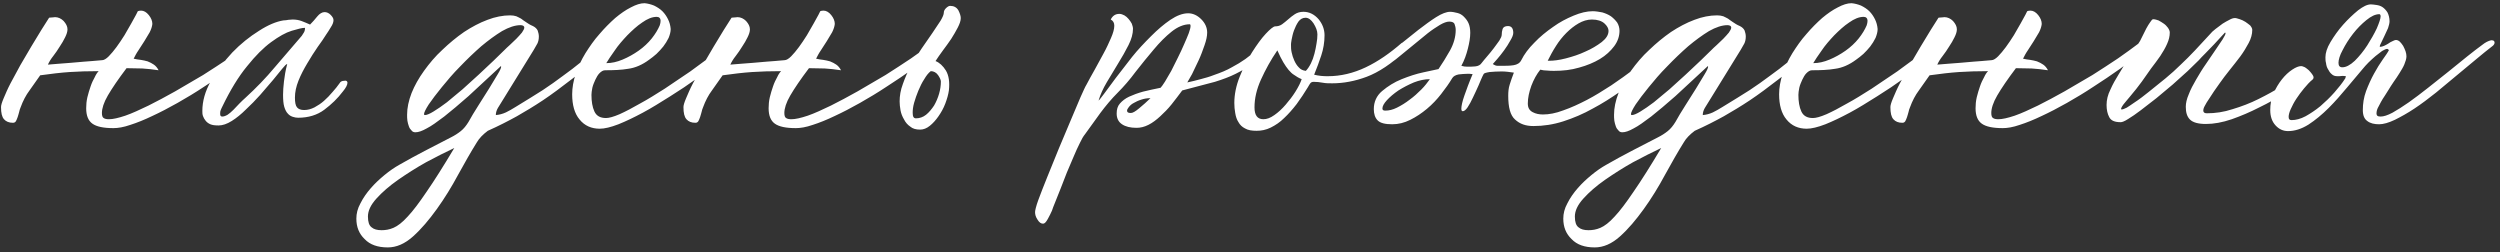 <?xml version="1.0" encoding="UTF-8"?> <svg xmlns="http://www.w3.org/2000/svg" width="337" height="34" viewBox="0 0 337 34" fill="none"><rect x="0" y="0" width="337" height="34" fill="#333333" stroke="none"/><path d="M11.618 14.591C11.618 14.111 11.658 13.631 11.778 13.111C11.898 12.591 12.058 12.111 12.218 11.631C12.378 11.151 12.578 10.751 12.778 10.391C12.938 10.031 13.138 9.751 13.298 9.591C11.858 9.591 10.578 9.631 9.378 9.711C8.178 9.791 6.858 9.951 5.418 10.151L3.978 12.191C3.498 12.831 3.098 13.591 2.778 14.471C2.698 14.671 2.618 14.871 2.578 15.111C2.498 15.351 2.458 15.591 2.378 15.791C2.298 16.031 2.218 16.191 2.138 16.351C2.018 16.511 1.898 16.551 1.738 16.551C1.218 16.551 0.818 16.391 0.538 16.071C0.258 15.751 0.138 15.231 0.138 14.431C0.138 14.191 0.258 13.791 0.498 13.231C0.738 12.671 1.018 11.991 1.418 11.231C1.818 10.471 2.258 9.671 2.738 8.791L4.218 6.271L5.578 4.031L6.618 2.391C6.658 2.391 6.778 2.351 7.018 2.351C7.218 2.351 7.338 2.311 7.418 2.311C7.858 2.311 8.258 2.511 8.578 2.831C8.898 3.191 9.098 3.551 9.098 3.951C9.098 4.271 8.978 4.631 8.778 5.031C8.578 5.431 8.338 5.871 8.058 6.271C7.778 6.711 7.498 7.151 7.178 7.551C6.858 7.951 6.618 8.351 6.458 8.711C6.938 8.671 7.458 8.631 7.938 8.591C8.418 8.551 8.938 8.511 9.498 8.471L11.338 8.311C12.018 8.271 12.818 8.191 13.778 8.111C14.018 8.111 14.338 7.911 14.658 7.591C14.978 7.271 15.338 6.831 15.698 6.351C16.058 5.871 16.418 5.311 16.778 4.751L17.698 3.151L18.338 1.991L18.578 1.511C18.658 1.471 18.818 1.431 19.018 1.431C19.378 1.431 19.738 1.631 20.058 2.031C20.378 2.431 20.538 2.831 20.538 3.231C20.498 3.591 20.378 3.951 20.178 4.351C19.938 4.751 19.698 5.151 19.458 5.551L18.658 6.791C18.378 7.191 18.178 7.591 18.018 7.911C18.338 7.991 18.658 8.031 18.978 8.071C19.298 8.111 19.578 8.191 19.898 8.271C20.218 8.391 20.498 8.551 20.738 8.711C20.978 8.871 21.218 9.151 21.378 9.471C20.578 9.351 19.858 9.271 19.178 9.231C18.498 9.231 17.778 9.191 17.058 9.191C15.938 10.671 15.098 11.911 14.538 12.871C13.978 13.831 13.738 14.631 13.738 15.231C13.738 15.591 13.818 15.831 13.978 15.911C14.138 16.031 14.378 16.071 14.698 16.071C15.218 16.071 15.938 15.911 16.898 15.591C17.818 15.271 18.858 14.791 20.018 14.231C21.138 13.671 22.338 13.031 23.618 12.311L27.378 10.111C28.578 9.351 29.738 8.591 30.818 7.871C31.858 7.151 32.778 6.471 33.578 5.871C33.698 5.711 33.858 5.591 34.058 5.511C34.218 5.431 34.418 5.391 34.578 5.391C34.898 5.391 35.058 5.511 35.058 5.751C35.058 5.911 34.978 6.071 34.818 6.271C34.658 6.471 34.538 6.631 34.378 6.751C33.338 7.591 32.258 8.431 31.098 9.271C29.898 10.111 28.738 10.911 27.538 11.671C26.338 12.471 25.138 13.191 23.938 13.871C22.738 14.551 21.578 15.151 20.538 15.631C19.458 16.151 18.458 16.551 17.578 16.831C16.658 17.151 15.898 17.271 15.298 17.271C13.938 17.271 13.018 17.071 12.458 16.671C11.898 16.271 11.618 15.591 11.618 14.591ZM46.237 12.311C45.517 13.271 44.677 14.071 43.717 14.791C42.757 15.511 41.557 15.871 40.197 15.871C39.957 15.871 39.717 15.831 39.477 15.751C39.237 15.671 38.997 15.551 38.797 15.311C38.597 15.111 38.437 14.791 38.317 14.391C38.197 13.991 38.157 13.431 38.157 12.751C38.157 12.271 38.197 11.671 38.277 10.991C38.357 10.311 38.477 9.511 38.717 8.631C38.597 8.631 38.357 8.871 38.037 9.271L36.797 10.791L35.077 12.791C34.437 13.511 33.797 14.151 33.157 14.751C32.517 15.391 31.877 15.911 31.237 16.311C30.597 16.711 29.997 16.911 29.477 16.911C28.997 16.911 28.637 16.871 28.357 16.751C28.077 16.631 27.877 16.471 27.717 16.271C27.557 16.071 27.437 15.871 27.357 15.631C27.277 15.391 27.277 15.191 27.277 14.951C27.277 13.671 27.637 12.311 28.437 10.911C29.237 9.551 30.197 8.271 31.317 7.071C32.437 5.911 33.637 4.951 34.917 4.151C36.157 3.351 37.237 2.911 38.197 2.751C38.437 2.751 38.677 2.711 38.877 2.671C39.077 2.671 39.277 2.631 39.437 2.631C39.917 2.631 40.317 2.711 40.637 2.831C40.957 2.951 41.357 3.111 41.797 3.311C42.117 2.991 42.437 2.631 42.757 2.231C43.077 1.831 43.437 1.631 43.757 1.631C44.037 1.631 44.317 1.751 44.557 1.991C44.797 2.231 44.957 2.471 44.957 2.711C44.957 2.991 44.837 3.311 44.597 3.671C44.357 4.071 44.157 4.391 43.957 4.671C43.677 5.111 43.317 5.671 42.837 6.311C42.357 6.991 41.917 7.711 41.437 8.511C40.957 9.311 40.557 10.071 40.237 10.871C39.917 11.671 39.757 12.431 39.757 13.151C39.757 13.791 39.837 14.231 40.037 14.471C40.237 14.711 40.557 14.831 40.997 14.831C41.477 14.831 41.917 14.711 42.397 14.471C42.837 14.231 43.277 13.951 43.677 13.591C44.077 13.231 44.477 12.831 44.837 12.391C45.197 11.991 45.517 11.591 45.797 11.191C45.877 11.031 46.037 10.951 46.197 10.911C46.357 10.911 46.477 10.871 46.557 10.871C46.717 10.871 46.837 10.991 46.837 11.151C46.837 11.431 46.637 11.831 46.237 12.311ZM33.117 13.151C34.517 11.871 35.837 10.511 37.037 9.071L40.677 4.831L40.957 4.391C41.037 4.271 41.117 4.071 41.117 3.751C40.717 3.751 40.117 3.911 39.317 4.151C38.517 4.391 37.597 4.911 36.557 5.671C35.517 6.431 34.437 7.511 33.317 8.911C32.157 10.311 31.037 12.151 29.957 14.391C29.877 14.511 29.837 14.671 29.757 14.831C29.677 15.031 29.677 15.191 29.677 15.351C29.677 15.591 29.757 15.711 29.957 15.711C30.157 15.711 30.397 15.631 30.677 15.471C30.917 15.311 31.197 15.071 31.477 14.791L32.277 13.951C32.557 13.671 32.837 13.391 33.117 13.151ZM82.517 6.151C82.517 6.351 82.357 6.551 82.117 6.791L77.077 10.671C75.677 11.751 74.397 12.711 73.197 13.511C71.997 14.311 70.797 15.031 69.677 15.671C68.517 16.311 67.197 16.991 65.757 17.631C65.117 18.111 64.597 18.631 64.277 19.191C63.477 20.471 62.637 21.951 61.757 23.551C60.877 25.191 59.917 26.751 58.877 28.191C57.837 29.631 56.797 30.871 55.677 31.871C54.557 32.871 53.437 33.351 52.277 33.351C50.917 33.351 49.877 32.991 49.157 32.231C48.397 31.511 48.037 30.591 48.037 29.471C48.037 28.791 48.197 28.111 48.597 27.391C48.957 26.671 49.437 25.991 49.997 25.351C50.557 24.711 51.157 24.151 51.837 23.591C52.517 23.031 53.157 22.591 53.797 22.231C54.917 21.591 56.077 20.951 57.237 20.351L60.797 18.511C61.277 18.271 61.717 17.991 62.117 17.671C62.517 17.351 62.837 16.951 63.157 16.431C63.517 15.791 63.957 15.031 64.477 14.231L65.917 11.951L67.077 10.031C67.397 9.511 67.557 9.151 67.557 8.991C67.557 8.951 67.517 8.911 67.517 8.911L63.157 12.951C61.877 14.071 60.797 14.991 59.877 15.711C58.917 16.431 58.157 16.991 57.517 17.311C56.877 17.671 56.397 17.831 55.997 17.831C55.757 17.831 55.597 17.751 55.477 17.591C55.317 17.431 55.197 17.271 55.117 17.031C55.037 16.791 54.957 16.551 54.917 16.271C54.877 15.991 54.877 15.711 54.877 15.471C54.877 14.551 55.077 13.591 55.477 12.551C55.877 11.551 56.437 10.551 57.157 9.551C57.877 8.551 58.677 7.591 59.637 6.711C60.557 5.831 61.517 5.031 62.557 4.311C63.597 3.631 64.637 3.071 65.717 2.671C66.757 2.271 67.797 2.071 68.757 2.071C69.077 2.071 69.357 2.111 69.597 2.191C69.797 2.271 69.997 2.391 70.237 2.511C70.437 2.671 70.677 2.831 70.917 2.991C71.157 3.151 71.437 3.351 71.837 3.511C72.157 3.671 72.357 3.871 72.477 4.111C72.557 4.351 72.637 4.631 72.637 4.911C72.637 5.311 72.557 5.631 72.437 5.871C72.277 6.151 72.117 6.431 71.957 6.711L67.637 13.711L67.117 14.551C66.957 14.831 66.837 15.151 66.837 15.511C67.317 15.471 67.757 15.351 68.197 15.151C68.597 14.951 69.037 14.711 69.477 14.431C70.917 13.551 72.157 12.791 73.157 12.151C74.117 11.511 75.037 10.871 75.877 10.231C76.717 9.631 77.557 8.991 78.437 8.271L81.637 5.671C81.717 5.591 81.797 5.551 81.957 5.551C82.037 5.551 82.157 5.631 82.317 5.751C82.437 5.871 82.517 5.991 82.517 6.151ZM68.037 6.711C68.197 6.551 68.397 6.351 68.717 6.071L69.597 5.231C69.877 4.951 70.117 4.671 70.357 4.391C70.557 4.111 70.677 3.871 70.677 3.711C70.677 3.511 70.477 3.391 70.157 3.391C69.437 3.391 68.597 3.671 67.677 4.191C66.757 4.751 65.837 5.431 64.877 6.231C63.917 7.071 62.957 7.991 62.037 8.951C61.077 9.911 60.277 10.871 59.557 11.751C58.837 12.631 58.237 13.431 57.797 14.071C57.357 14.751 57.157 15.191 57.157 15.391C57.157 15.471 57.197 15.511 57.277 15.511C57.517 15.511 57.917 15.351 58.437 15.031C58.957 14.711 59.557 14.311 60.237 13.791C60.877 13.271 61.597 12.671 62.357 12.031L64.517 10.071L66.517 8.191L68.037 6.711ZM61.237 19.951C60.037 20.511 58.797 21.151 57.437 21.871C56.077 22.631 54.837 23.431 53.677 24.231C52.477 25.071 51.517 25.911 50.757 26.751C49.957 27.631 49.597 28.431 49.597 29.191C49.597 29.911 49.757 30.391 50.077 30.631C50.397 30.911 50.837 31.031 51.437 31.031C51.957 31.031 52.477 30.951 53.037 30.711C53.597 30.471 54.237 29.991 54.957 29.191C55.677 28.431 56.517 27.311 57.517 25.831C58.517 24.391 59.757 22.431 61.237 19.951ZM77.129 12.711C77.129 11.831 77.289 10.911 77.609 9.951C77.929 8.991 78.369 8.071 78.929 7.151C79.489 6.271 80.089 5.391 80.809 4.591C81.489 3.791 82.209 3.071 82.929 2.431C83.649 1.831 84.329 1.351 85.049 0.991C85.729 0.631 86.329 0.431 86.889 0.431C87.329 0.471 87.769 0.591 88.169 0.751C88.569 0.951 88.969 1.191 89.289 1.511C89.609 1.831 89.849 2.191 90.049 2.591C90.249 2.991 90.369 3.431 90.409 3.911C90.409 4.311 90.289 4.711 90.129 5.111C89.929 5.511 89.689 5.911 89.409 6.271C89.129 6.631 88.809 6.951 88.489 7.271C88.129 7.591 87.809 7.831 87.529 8.031C86.569 8.751 85.609 9.151 84.689 9.271C83.769 9.431 82.729 9.471 81.569 9.471C81.289 9.471 81.049 9.631 80.809 9.871C80.569 10.111 80.409 10.431 80.249 10.751C80.089 11.111 79.929 11.471 79.849 11.831C79.769 12.231 79.729 12.551 79.729 12.791C79.729 13.671 79.849 14.431 80.129 15.031C80.409 15.631 80.929 15.911 81.689 15.911C82.089 15.911 82.689 15.751 83.529 15.391C84.329 15.031 85.249 14.551 86.289 13.951C87.329 13.391 88.409 12.711 89.609 11.951L93.049 9.631L96.209 7.311C97.169 6.551 98.009 5.871 98.729 5.271C98.809 5.191 98.969 5.111 99.169 5.111C99.409 5.111 99.529 5.231 99.529 5.471C99.529 5.631 99.489 5.751 99.449 5.911C99.409 6.071 99.369 6.191 99.329 6.231C98.769 6.791 98.049 7.431 97.089 8.191C96.129 8.951 95.089 9.751 93.969 10.551C92.809 11.391 91.609 12.191 90.329 12.991C89.049 13.791 87.849 14.551 86.649 15.191C85.449 15.831 84.369 16.351 83.369 16.751C82.329 17.151 81.489 17.351 80.849 17.351C79.729 17.351 78.809 16.951 78.129 16.111C77.449 15.311 77.129 14.151 77.129 12.711ZM88.929 3.431C89.009 3.191 89.049 2.991 89.049 2.791C89.049 2.471 88.849 2.271 88.529 2.271C87.889 2.271 87.249 2.551 86.569 3.031C85.849 3.511 85.209 4.111 84.569 4.751C83.929 5.431 83.329 6.111 82.849 6.831C82.329 7.551 81.969 8.111 81.729 8.511C82.449 8.511 83.169 8.351 83.929 8.031C84.689 7.711 85.409 7.311 86.089 6.831C86.769 6.351 87.369 5.791 87.849 5.191C88.329 4.591 88.689 3.991 88.929 3.431ZM103.61 14.591C103.61 14.111 103.65 13.631 103.77 13.111C103.89 12.591 104.05 12.111 104.21 11.631C104.37 11.151 104.57 10.751 104.77 10.391C104.93 10.031 105.13 9.751 105.29 9.591C103.85 9.591 102.57 9.631 101.37 9.711C100.17 9.791 98.85 9.951 97.41 10.151L95.971 12.191C95.49 12.831 95.091 13.591 94.77 14.471C94.691 14.671 94.611 14.871 94.57 15.111C94.49 15.351 94.451 15.591 94.371 15.791C94.29 16.031 94.21 16.191 94.13 16.351C94.01 16.511 93.891 16.551 93.731 16.551C93.21 16.551 92.811 16.391 92.531 16.071C92.251 15.751 92.13 15.231 92.13 14.431C92.13 14.191 92.251 13.791 92.49 13.231C92.731 12.671 93.01 11.991 93.41 11.231C93.811 10.471 94.251 9.671 94.731 8.791L96.21 6.271L97.57 4.031L98.611 2.391C98.65 2.391 98.77 2.351 99.01 2.351C99.21 2.351 99.331 2.311 99.41 2.311C99.85 2.311 100.25 2.511 100.57 2.831C100.89 3.191 101.09 3.551 101.09 3.951C101.09 4.271 100.97 4.631 100.77 5.031C100.57 5.431 100.33 5.871 100.05 6.271C99.77 6.711 99.49 7.151 99.171 7.551C98.85 7.951 98.611 8.351 98.451 8.711C98.93 8.671 99.451 8.631 99.93 8.591C100.41 8.551 100.93 8.511 101.49 8.471L103.33 8.311C104.01 8.271 104.81 8.191 105.77 8.111C106.01 8.111 106.33 7.911 106.65 7.591C106.97 7.271 107.33 6.831 107.69 6.351C108.05 5.871 108.41 5.311 108.77 4.751L109.69 3.151L110.33 1.991L110.57 1.511C110.65 1.471 110.81 1.431 111.01 1.431C111.37 1.431 111.73 1.631 112.05 2.031C112.37 2.431 112.53 2.831 112.53 3.231C112.49 3.591 112.37 3.951 112.17 4.351C111.93 4.751 111.69 5.151 111.45 5.551L110.65 6.791C110.37 7.191 110.17 7.591 110.01 7.911C110.33 7.991 110.65 8.031 110.97 8.071C111.29 8.111 111.57 8.191 111.89 8.271C112.21 8.391 112.49 8.551 112.73 8.711C112.97 8.871 113.21 9.151 113.37 9.471C112.57 9.351 111.85 9.271 111.17 9.231C110.49 9.231 109.77 9.191 109.05 9.191C107.93 10.671 107.09 11.911 106.53 12.871C105.97 13.831 105.73 14.631 105.73 15.231C105.73 15.591 105.81 15.831 105.97 15.911C106.13 16.031 106.37 16.071 106.69 16.071C107.21 16.071 107.93 15.911 108.89 15.591C109.81 15.271 110.85 14.791 112.01 14.231C113.13 13.671 114.33 13.031 115.61 12.311L119.37 10.111C120.57 9.351 121.73 8.591 122.81 7.871C123.85 7.151 124.77 6.471 125.57 5.871C125.69 5.711 125.85 5.591 126.05 5.511C126.21 5.431 126.41 5.391 126.57 5.391C126.89 5.391 127.05 5.511 127.05 5.751C127.05 5.911 126.97 6.071 126.81 6.271C126.65 6.471 126.53 6.631 126.37 6.751C125.33 7.591 124.25 8.431 123.09 9.271C121.89 10.111 120.73 10.911 119.53 11.671C118.33 12.471 117.13 13.191 115.93 13.871C114.73 14.551 113.57 15.151 112.53 15.631C111.45 16.151 110.45 16.551 109.57 16.831C108.65 17.151 107.89 17.271 107.29 17.271C105.93 17.271 105.01 17.071 104.45 16.671C103.89 16.271 103.61 15.591 103.61 14.591ZM126.11 8.231C126.63 8.431 127.11 8.871 127.51 9.511C127.91 10.191 128.03 11.071 127.91 12.191C127.83 12.751 127.67 13.311 127.43 13.951C127.19 14.591 126.87 15.151 126.51 15.671C126.15 16.191 125.75 16.631 125.35 16.951C124.91 17.311 124.47 17.471 124.03 17.471C123.47 17.471 123.03 17.351 122.71 17.071C122.35 16.831 122.07 16.511 121.87 16.111C121.63 15.711 121.47 15.311 121.39 14.871C121.31 14.431 121.27 14.031 121.27 13.671C121.27 12.951 121.39 12.151 121.71 11.311C121.99 10.511 122.35 9.671 122.79 8.871C123.23 8.071 123.71 7.311 124.23 6.551L125.67 4.471C126.11 3.831 126.47 3.271 126.79 2.791C127.07 2.311 127.23 1.951 127.23 1.671C127.23 1.511 127.31 1.311 127.51 1.111C127.71 0.911 127.91 0.791 128.07 0.791C128.59 0.791 128.95 0.991 129.19 1.391C129.39 1.791 129.51 2.151 129.51 2.431C129.51 2.831 129.35 3.231 129.11 3.711C128.87 4.191 128.55 4.711 128.23 5.231C127.87 5.751 127.51 6.271 127.11 6.791C126.71 7.351 126.35 7.831 126.11 8.231ZM125.47 9.591C125.15 9.831 124.87 10.191 124.59 10.671C124.27 11.151 124.03 11.671 123.79 12.231C123.55 12.791 123.39 13.311 123.23 13.831C123.07 14.391 123.03 14.831 123.03 15.191C123.03 15.711 123.15 15.951 123.47 15.951C123.95 15.951 124.43 15.791 124.83 15.471C125.23 15.151 125.59 14.711 125.91 14.231C126.19 13.751 126.43 13.191 126.59 12.631C126.75 12.071 126.83 11.511 126.83 10.991C126.83 10.791 126.71 10.511 126.47 10.151C126.23 9.791 125.87 9.591 125.47 9.591ZM170.447 5.911C170.687 5.751 170.927 5.631 171.207 5.551C171.447 5.471 171.687 5.431 171.927 5.431C172.207 5.431 172.367 5.511 172.367 5.631C172.367 5.791 172.247 5.911 172.047 6.071L170.487 7.351C169.967 7.791 169.407 8.231 168.767 8.671C168.127 9.111 167.367 9.551 166.567 9.951C165.767 10.351 164.807 10.711 163.767 11.031L161.487 11.631L159.367 12.191C158.887 12.831 158.407 13.471 157.927 14.071C157.447 14.671 156.927 15.191 156.407 15.671C155.887 16.151 155.367 16.551 154.807 16.831C154.247 17.111 153.727 17.231 153.207 17.231C152.367 17.231 151.727 17.071 151.247 16.751C150.767 16.431 150.527 15.951 150.527 15.311C150.527 14.751 150.647 14.311 150.967 13.951C151.287 13.591 151.687 13.271 152.207 13.031C152.727 12.791 153.367 12.551 154.087 12.351C154.807 12.191 155.567 11.991 156.447 11.831C156.567 11.711 156.767 11.431 157.047 10.991C157.287 10.591 157.567 10.111 157.887 9.551L158.767 7.791C159.087 7.151 159.367 6.551 159.607 5.991C159.847 5.431 160.087 4.911 160.247 4.471C160.407 4.031 160.487 3.711 160.487 3.471C160.487 3.351 160.447 3.271 160.367 3.271C159.567 3.271 158.727 3.631 157.927 4.271C157.127 4.911 156.327 5.711 155.527 6.671C154.727 7.631 153.887 8.631 153.087 9.671C152.287 10.751 151.487 11.671 150.687 12.471C149.807 13.351 149.047 14.271 148.327 15.231L146.247 18.111C146.047 18.351 145.807 18.751 145.567 19.271C145.287 19.831 145.007 20.431 144.727 21.111L143.807 23.271L142.967 25.431L142.247 27.231C142.007 27.791 141.887 28.151 141.807 28.391C141.647 28.711 141.487 29.111 141.247 29.511C141.007 29.951 140.807 30.151 140.607 30.151C140.327 30.151 140.087 29.991 139.847 29.591C139.607 29.231 139.527 28.911 139.527 28.591C139.527 28.391 139.647 27.831 139.967 26.951C140.287 26.071 140.687 25.071 141.167 23.871L142.727 20.031L144.327 16.231L145.647 13.111C146.047 12.231 146.287 11.671 146.447 11.431C146.767 10.831 147.127 10.151 147.567 9.391L148.767 7.191C149.167 6.471 149.487 5.751 149.767 5.111C150.047 4.471 150.207 3.911 150.207 3.471C150.207 3.071 150.047 2.791 149.727 2.631C149.967 2.151 150.327 1.871 150.887 1.871C151.127 1.871 151.327 1.951 151.567 2.071C151.767 2.191 151.967 2.351 152.127 2.551C152.287 2.751 152.447 2.951 152.567 3.191C152.647 3.431 152.727 3.671 152.727 3.871C152.727 4.551 152.527 5.271 152.127 6.071C151.727 6.871 151.247 7.711 150.727 8.551L149.207 11.071C148.687 11.951 148.327 12.751 148.087 13.551C148.127 13.551 148.367 13.271 148.807 12.671L150.407 10.511L152.607 7.671C153.407 6.671 154.287 5.751 155.167 4.871C156.047 3.991 156.887 3.271 157.767 2.671C158.607 2.111 159.407 1.791 160.167 1.791C160.807 1.791 161.407 2.071 161.927 2.591C162.447 3.111 162.727 3.711 162.727 4.391C162.727 4.871 162.607 5.431 162.367 6.111C162.127 6.791 161.887 7.471 161.567 8.151C161.247 8.831 160.967 9.431 160.687 9.991C160.367 10.551 160.167 10.911 160.047 11.111C160.647 10.991 161.247 10.831 161.847 10.671C162.447 10.511 163.047 10.351 163.647 10.111C164.567 9.791 165.367 9.471 166.047 9.071C166.727 8.711 167.327 8.351 167.887 7.951C168.407 7.551 168.887 7.191 169.287 6.831C169.687 6.471 170.047 6.151 170.447 5.911ZM152.447 15.231C152.687 15.231 153.047 15.031 153.567 14.591C154.087 14.151 154.607 13.711 155.087 13.231C154.607 13.231 154.207 13.311 153.847 13.431C153.447 13.551 153.127 13.711 152.847 13.871C152.527 14.031 152.327 14.231 152.167 14.431C152.007 14.631 151.927 14.791 151.927 14.911C151.927 15.151 152.087 15.231 152.447 15.231ZM178.547 4.751C178.547 5.711 178.387 6.631 178.107 7.471C177.827 8.311 177.507 9.191 177.147 10.071C177.467 10.151 177.747 10.191 178.067 10.231C178.387 10.271 178.707 10.271 179.027 10.271C180.707 10.271 182.427 9.871 184.107 9.071C185.787 8.271 187.387 7.151 188.947 5.791C189.027 5.751 189.147 5.711 189.227 5.711C189.387 5.711 189.547 5.791 189.707 5.871C189.867 5.951 189.987 6.031 189.987 6.111C189.987 6.271 189.907 6.391 189.827 6.511C189.707 6.631 189.587 6.751 189.427 6.871C187.587 8.591 185.827 9.751 184.227 10.351C182.627 10.951 181.067 11.231 179.587 11.231C179.147 11.231 178.707 11.231 178.307 11.151C177.907 11.071 177.467 11.031 177.067 11.031C176.867 11.031 176.707 11.111 176.627 11.231C176.547 11.351 176.427 11.511 176.307 11.751C175.827 12.551 175.307 13.311 174.787 14.031C174.227 14.751 173.667 15.391 173.107 15.911C172.547 16.471 171.947 16.871 171.307 17.191C170.667 17.511 170.027 17.631 169.387 17.631C168.747 17.631 168.227 17.551 167.827 17.311C167.427 17.111 167.147 16.831 166.947 16.471C166.707 16.111 166.587 15.711 166.507 15.231C166.427 14.791 166.387 14.351 166.387 13.871C166.387 12.751 166.627 11.551 167.107 10.351C167.587 9.151 168.147 8.031 168.787 7.031C169.427 6.031 170.027 5.191 170.627 4.551C171.227 3.911 171.667 3.551 171.907 3.551C172.227 3.551 172.547 3.471 172.827 3.271C173.107 3.071 173.387 2.831 173.667 2.591C173.947 2.351 174.227 2.111 174.547 1.911C174.867 1.711 175.227 1.591 175.707 1.591C176.507 1.591 177.187 1.951 177.747 2.591C178.267 3.231 178.547 3.951 178.547 4.751ZM174.027 6.031C174.027 6.351 174.027 6.671 174.107 7.031C174.187 7.431 174.307 7.791 174.467 8.151C174.627 8.511 174.827 8.831 175.067 9.071C175.307 9.351 175.627 9.511 176.027 9.551C176.267 9.311 176.507 8.951 176.707 8.551C176.907 8.151 177.067 7.711 177.187 7.231C177.307 6.791 177.387 6.351 177.467 5.871C177.547 5.431 177.587 5.031 177.587 4.631C177.587 4.151 177.387 3.671 177.067 3.151C176.747 2.671 176.387 2.391 175.987 2.391C175.587 2.391 175.267 2.591 175.027 2.911C174.787 3.271 174.587 3.671 174.427 4.111C174.267 4.551 174.187 4.951 174.107 5.351C174.027 5.751 174.027 5.951 174.027 6.031ZM175.467 10.671C175.067 10.511 174.747 10.311 174.467 10.111C174.187 9.951 173.947 9.711 173.707 9.431C173.467 9.151 173.227 8.791 172.987 8.391C172.747 7.991 172.467 7.431 172.187 6.791C171.307 8.071 170.587 9.391 169.987 10.711C169.387 12.031 169.107 13.271 169.107 14.471C169.107 15.551 169.507 16.071 170.307 16.071C170.747 16.071 171.227 15.911 171.787 15.511C172.307 15.151 172.827 14.671 173.307 14.111C173.787 13.551 174.227 12.991 174.627 12.351C175.027 11.711 175.307 11.151 175.467 10.671ZM203.99 4.431C203.99 4.711 203.83 5.071 203.59 5.471C203.35 5.911 203.07 6.351 202.75 6.791C202.43 7.231 202.11 7.631 201.83 7.951C201.51 8.311 201.31 8.551 201.23 8.631C201.47 8.791 201.67 8.871 201.87 8.871C202.03 8.871 202.27 8.871 202.55 8.871C203.03 8.871 203.51 8.871 204.03 8.791C204.51 8.711 204.87 8.511 205.07 8.111C205.47 7.311 206.03 6.551 206.83 5.751C207.59 4.951 208.43 4.271 209.35 3.631C210.23 2.991 211.15 2.511 212.11 2.111C213.07 1.711 213.91 1.511 214.71 1.511C215.11 1.511 215.55 1.591 215.99 1.671C216.39 1.791 216.79 1.951 217.15 2.191C217.47 2.431 217.75 2.711 217.99 3.031C218.19 3.351 218.31 3.751 218.31 4.151C218.31 4.871 218.07 5.591 217.59 6.231C217.11 6.871 216.47 7.471 215.67 7.951C214.87 8.431 213.91 8.831 212.87 9.111C211.79 9.431 210.67 9.551 209.51 9.551C209.19 9.551 208.87 9.551 208.55 9.511C208.23 9.511 207.95 9.471 207.63 9.391C207.15 9.991 206.75 10.711 206.43 11.551C206.11 12.431 205.95 13.231 205.95 13.951C205.95 14.511 206.15 14.871 206.59 15.111C207.03 15.351 207.51 15.431 207.99 15.431C208.79 15.431 209.71 15.271 210.75 14.871C211.79 14.511 212.83 14.031 213.91 13.471C214.99 12.911 216.07 12.231 217.19 11.511C218.27 10.791 219.31 10.031 220.27 9.311L222.95 7.231L224.99 5.631C225.35 5.351 225.71 5.191 226.11 5.191C226.39 5.191 226.55 5.311 226.55 5.471C226.55 5.591 226.51 5.711 226.47 5.791C226.39 5.911 226.27 6.031 226.07 6.191C225.59 6.511 224.99 7.031 224.23 7.671L221.63 9.871C220.63 10.671 219.55 11.511 218.39 12.351C217.19 13.191 215.99 13.951 214.71 14.631C213.43 15.351 212.11 15.911 210.75 16.351C209.39 16.791 208.03 16.991 206.71 16.991C205.67 16.991 204.87 16.711 204.23 16.111C203.59 15.551 203.31 14.471 203.31 12.911C203.31 12.391 203.35 11.871 203.51 11.391C203.67 10.911 203.83 10.391 204.07 9.791C203.51 9.711 202.99 9.631 202.43 9.631C201.79 9.631 201.27 9.671 200.79 9.711C200.31 9.791 200.03 9.871 199.99 9.991C199.75 10.431 199.55 10.951 199.31 11.511C199.07 12.071 198.79 12.631 198.55 13.151C198.31 13.671 198.07 14.111 197.83 14.471C197.59 14.831 197.35 14.991 197.19 14.991C197.03 14.991 196.99 14.871 196.99 14.631C196.99 14.311 197.11 13.711 197.39 12.911C197.67 12.111 198.03 11.111 198.51 9.991C198.35 9.991 198.23 9.951 198.11 9.951H197.75C197.43 9.951 197.03 9.991 196.63 10.031C196.23 10.111 195.91 10.271 195.75 10.551C195.35 11.231 194.83 11.951 194.27 12.671C193.71 13.391 193.07 14.071 192.35 14.671C191.63 15.271 190.91 15.751 190.11 16.151C189.31 16.551 188.51 16.751 187.67 16.751C186.71 16.751 186.07 16.591 185.71 16.231C185.35 15.871 185.19 15.351 185.19 14.711C185.19 13.751 185.55 12.911 186.31 12.271C187.07 11.631 187.95 11.071 188.95 10.671C189.95 10.271 190.91 9.951 191.87 9.751L193.91 9.311C194.43 8.551 194.95 7.711 195.47 6.791C195.95 5.911 196.23 4.991 196.23 4.031C196.23 3.711 196.15 3.471 196.07 3.231C195.99 3.031 195.75 2.911 195.35 2.911C195.03 2.911 194.59 3.071 194.11 3.351C193.59 3.671 193.03 4.031 192.47 4.471L190.71 5.911L188.95 7.351C188.39 7.831 187.91 8.191 187.51 8.471C187.07 8.791 186.75 8.911 186.55 8.911C186.19 8.911 186.03 8.751 186.03 8.351C186.03 8.191 186.11 8.071 186.27 7.911C186.95 7.431 187.71 6.831 188.59 6.111L191.19 4.031C192.03 3.391 192.83 2.791 193.59 2.311C194.35 1.831 194.99 1.591 195.47 1.591C195.79 1.591 196.15 1.671 196.47 1.751C196.79 1.831 197.07 1.991 197.31 2.231C197.55 2.471 197.79 2.751 197.95 3.111C198.11 3.471 198.19 3.911 198.19 4.431C198.19 5.071 198.07 5.751 197.87 6.551C197.67 7.351 197.39 8.151 196.99 8.871C197.23 8.951 197.51 8.991 197.79 8.991C198.11 8.991 198.47 8.991 198.87 8.951C199.27 8.911 199.55 8.751 199.71 8.511C199.87 8.271 200.15 7.991 200.47 7.591C200.79 7.231 201.07 6.871 201.35 6.511C201.63 6.151 201.87 5.791 202.11 5.471C202.31 5.151 202.43 4.871 202.43 4.711C202.43 4.431 202.47 4.151 202.55 3.911C202.63 3.671 202.87 3.511 203.27 3.511C203.75 3.511 203.99 3.831 203.99 4.431ZM214.59 2.631C213.95 2.631 213.35 2.831 212.79 3.151C212.23 3.471 211.67 3.911 211.15 4.431C210.63 4.951 210.15 5.551 209.75 6.191C209.31 6.871 208.95 7.551 208.63 8.191H208.83C209.39 8.191 210.15 8.111 211.07 7.871C211.99 7.631 212.87 7.351 213.71 6.951C214.55 6.591 215.27 6.151 215.91 5.671C216.51 5.191 216.83 4.711 216.83 4.151C216.83 3.831 216.63 3.471 216.27 3.151C215.91 2.831 215.35 2.631 214.59 2.631ZM192.75 10.671C192.03 10.671 191.31 10.831 190.59 11.111C189.83 11.431 189.15 11.791 188.51 12.191C187.87 12.631 187.35 13.071 186.95 13.511C186.55 13.951 186.35 14.311 186.35 14.631C186.35 14.831 186.47 14.911 186.75 14.911C187.23 14.911 187.75 14.791 188.31 14.511C188.87 14.231 189.47 13.871 190.03 13.431C190.59 13.031 191.11 12.551 191.59 12.071C192.07 11.591 192.43 11.111 192.75 10.671ZM245.212 6.151C245.212 6.351 245.052 6.551 244.812 6.791L239.772 10.671C238.372 11.751 237.092 12.711 235.892 13.511C234.692 14.311 233.492 15.031 232.372 15.671C231.212 16.311 229.892 16.991 228.452 17.631C227.812 18.111 227.292 18.631 226.972 19.191C226.172 20.471 225.332 21.951 224.452 23.551C223.572 25.191 222.612 26.751 221.572 28.191C220.532 29.631 219.492 30.871 218.372 31.871C217.252 32.871 216.132 33.351 214.972 33.351C213.612 33.351 212.572 32.991 211.852 32.231C211.092 31.511 210.732 30.591 210.732 29.471C210.732 28.791 210.892 28.111 211.292 27.391C211.652 26.671 212.132 25.991 212.692 25.351C213.252 24.711 213.852 24.151 214.532 23.591C215.212 23.031 215.852 22.591 216.492 22.231C217.612 21.591 218.772 20.951 219.932 20.351L223.492 18.511C223.972 18.271 224.412 17.991 224.812 17.671C225.212 17.351 225.532 16.951 225.852 16.431C226.212 15.791 226.652 15.031 227.172 14.231L228.612 11.951L229.772 10.031C230.092 9.511 230.252 9.151 230.252 8.991C230.252 8.951 230.212 8.911 230.212 8.911L225.852 12.951C224.572 14.071 223.492 14.991 222.572 15.711C221.612 16.431 220.852 16.991 220.212 17.311C219.572 17.671 219.092 17.831 218.692 17.831C218.452 17.831 218.292 17.751 218.172 17.591C218.012 17.431 217.892 17.271 217.812 17.031C217.732 16.791 217.652 16.551 217.612 16.271C217.572 15.991 217.572 15.711 217.572 15.471C217.572 14.551 217.772 13.591 218.172 12.551C218.572 11.551 219.132 10.551 219.852 9.551C220.572 8.551 221.372 7.591 222.332 6.711C223.252 5.831 224.212 5.031 225.252 4.311C226.292 3.631 227.332 3.071 228.412 2.671C229.452 2.271 230.492 2.071 231.452 2.071C231.772 2.071 232.052 2.111 232.292 2.191C232.492 2.271 232.692 2.391 232.932 2.511C233.132 2.671 233.372 2.831 233.612 2.991C233.852 3.151 234.132 3.351 234.532 3.511C234.852 3.671 235.052 3.871 235.172 4.111C235.252 4.351 235.332 4.631 235.332 4.911C235.332 5.311 235.252 5.631 235.132 5.871C234.972 6.151 234.812 6.431 234.652 6.711L230.332 13.711L229.812 14.551C229.652 14.831 229.532 15.151 229.532 15.511C230.012 15.471 230.452 15.351 230.892 15.151C231.292 14.951 231.732 14.711 232.172 14.431C233.612 13.551 234.852 12.791 235.852 12.151C236.812 11.511 237.732 10.871 238.572 10.231C239.412 9.631 240.252 8.991 241.132 8.271L244.332 5.671C244.412 5.591 244.492 5.551 244.652 5.551C244.732 5.551 244.852 5.631 245.012 5.751C245.132 5.871 245.212 5.991 245.212 6.151ZM230.732 6.711C230.892 6.551 231.092 6.351 231.412 6.071L232.292 5.231C232.572 4.951 232.812 4.671 233.052 4.391C233.252 4.111 233.372 3.871 233.372 3.711C233.372 3.511 233.172 3.391 232.852 3.391C232.132 3.391 231.292 3.671 230.372 4.191C229.452 4.751 228.532 5.431 227.572 6.231C226.612 7.071 225.652 7.991 224.732 8.951C223.772 9.911 222.972 10.871 222.252 11.751C221.532 12.631 220.932 13.431 220.492 14.071C220.052 14.751 219.852 15.191 219.852 15.391C219.852 15.471 219.892 15.511 219.972 15.511C220.212 15.511 220.612 15.351 221.132 15.031C221.652 14.711 222.252 14.311 222.932 13.791C223.572 13.271 224.292 12.671 225.052 12.031L227.212 10.071L229.212 8.191L230.732 6.711ZM223.932 19.951C222.732 20.511 221.492 21.151 220.132 21.871C218.772 22.631 217.532 23.431 216.372 24.231C215.172 25.071 214.212 25.911 213.452 26.751C212.652 27.631 212.292 28.431 212.292 29.191C212.292 29.911 212.452 30.391 212.772 30.631C213.092 30.911 213.532 31.031 214.132 31.031C214.652 31.031 215.172 30.951 215.732 30.711C216.292 30.471 216.932 29.991 217.652 29.191C218.372 28.431 219.212 27.311 220.212 25.831C221.212 24.391 222.452 22.431 223.932 19.951ZM239.824 12.711C239.824 11.831 239.984 10.911 240.304 9.951C240.624 8.991 241.064 8.071 241.624 7.151C242.184 6.271 242.784 5.391 243.504 4.591C244.184 3.791 244.904 3.071 245.624 2.431C246.344 1.831 247.024 1.351 247.744 0.991C248.424 0.631 249.024 0.431 249.584 0.431C250.024 0.471 250.464 0.591 250.864 0.751C251.264 0.951 251.664 1.191 251.984 1.511C252.304 1.831 252.544 2.191 252.744 2.591C252.944 2.991 253.064 3.431 253.104 3.911C253.104 4.311 252.984 4.711 252.824 5.111C252.624 5.511 252.384 5.911 252.104 6.271C251.824 6.631 251.504 6.951 251.184 7.271C250.824 7.591 250.504 7.831 250.224 8.031C249.264 8.751 248.304 9.151 247.384 9.271C246.464 9.431 245.424 9.471 244.264 9.471C243.984 9.471 243.744 9.631 243.504 9.871C243.264 10.111 243.104 10.431 242.944 10.751C242.784 11.111 242.624 11.471 242.544 11.831C242.464 12.231 242.424 12.551 242.424 12.791C242.424 13.671 242.544 14.431 242.824 15.031C243.104 15.631 243.624 15.911 244.384 15.911C244.784 15.911 245.384 15.751 246.224 15.391C247.024 15.031 247.944 14.551 248.984 13.951C250.024 13.391 251.104 12.711 252.304 11.951L255.744 9.631L258.904 7.311C259.864 6.551 260.704 5.871 261.424 5.271C261.504 5.191 261.664 5.111 261.864 5.111C262.104 5.111 262.224 5.231 262.224 5.471C262.224 5.631 262.184 5.751 262.144 5.911C262.104 6.071 262.064 6.191 262.024 6.231C261.464 6.791 260.744 7.431 259.784 8.191C258.824 8.951 257.784 9.751 256.664 10.551C255.504 11.391 254.304 12.191 253.024 12.991C251.744 13.791 250.544 14.551 249.344 15.191C248.144 15.831 247.064 16.351 246.064 16.751C245.024 17.151 244.184 17.351 243.544 17.351C242.424 17.351 241.504 16.951 240.824 16.111C240.144 15.311 239.824 14.151 239.824 12.711ZM251.624 3.431C251.704 3.191 251.744 2.991 251.744 2.791C251.744 2.471 251.544 2.271 251.224 2.271C250.584 2.271 249.944 2.551 249.264 3.031C248.544 3.511 247.904 4.111 247.264 4.751C246.624 5.431 246.024 6.111 245.544 6.831C245.024 7.551 244.664 8.111 244.424 8.511C245.144 8.511 245.864 8.351 246.624 8.031C247.384 7.711 248.104 7.311 248.784 6.831C249.464 6.351 250.064 5.791 250.544 5.191C251.024 4.591 251.384 3.991 251.624 3.431ZM266.306 14.591C266.306 14.111 266.346 13.631 266.466 13.111C266.586 12.591 266.746 12.111 266.906 11.631C267.066 11.151 267.266 10.751 267.466 10.391C267.626 10.031 267.826 9.751 267.986 9.591C266.546 9.591 265.266 9.631 264.066 9.711C262.866 9.791 261.546 9.951 260.106 10.151L258.666 12.191C258.186 12.831 257.786 13.591 257.466 14.471C257.386 14.671 257.306 14.871 257.266 15.111C257.186 15.351 257.146 15.591 257.066 15.791C256.986 16.031 256.906 16.191 256.826 16.351C256.706 16.511 256.586 16.551 256.426 16.551C255.906 16.551 255.506 16.391 255.226 16.071C254.946 15.751 254.826 15.231 254.826 14.431C254.826 14.191 254.946 13.791 255.186 13.231C255.426 12.671 255.706 11.991 256.106 11.231C256.506 10.471 256.946 9.671 257.426 8.791L258.906 6.271L260.266 4.031L261.306 2.391C261.346 2.391 261.466 2.351 261.706 2.351C261.906 2.351 262.026 2.311 262.106 2.311C262.546 2.311 262.946 2.511 263.266 2.831C263.586 3.191 263.786 3.551 263.786 3.951C263.786 4.271 263.666 4.631 263.466 5.031C263.266 5.431 263.026 5.871 262.746 6.271C262.466 6.711 262.186 7.151 261.866 7.551C261.546 7.951 261.306 8.351 261.146 8.711C261.626 8.671 262.146 8.631 262.626 8.591C263.106 8.551 263.626 8.511 264.186 8.471L266.026 8.311C266.706 8.271 267.506 8.191 268.466 8.111C268.706 8.111 269.026 7.911 269.346 7.591C269.666 7.271 270.026 6.831 270.386 6.351C270.746 5.871 271.106 5.311 271.466 4.751L272.386 3.151L273.026 1.991L273.266 1.511C273.346 1.471 273.506 1.431 273.706 1.431C274.066 1.431 274.426 1.631 274.746 2.031C275.066 2.431 275.226 2.831 275.226 3.231C275.186 3.591 275.066 3.951 274.866 4.351C274.626 4.751 274.386 5.151 274.146 5.551L273.346 6.791C273.066 7.191 272.866 7.591 272.706 7.911C273.026 7.991 273.346 8.031 273.666 8.071C273.986 8.111 274.266 8.191 274.586 8.271C274.906 8.391 275.186 8.551 275.426 8.711C275.666 8.871 275.906 9.151 276.066 9.471C275.266 9.351 274.546 9.271 273.866 9.231C273.186 9.231 272.466 9.191 271.746 9.191C270.626 10.671 269.786 11.911 269.226 12.871C268.666 13.831 268.426 14.631 268.426 15.231C268.426 15.591 268.506 15.831 268.666 15.911C268.826 16.031 269.066 16.071 269.386 16.071C269.906 16.071 270.626 15.911 271.586 15.591C272.506 15.271 273.546 14.791 274.706 14.231C275.826 13.671 277.026 13.031 278.306 12.311L282.066 10.111C283.266 9.351 284.426 8.591 285.506 7.871C286.546 7.151 287.466 6.471 288.266 5.871C288.386 5.711 288.546 5.591 288.746 5.511C288.906 5.431 289.106 5.391 289.266 5.391C289.586 5.391 289.746 5.511 289.746 5.751C289.746 5.911 289.666 6.071 289.506 6.271C289.346 6.471 289.226 6.631 289.066 6.751C288.026 7.591 286.946 8.431 285.786 9.271C284.586 10.111 283.426 10.911 282.226 11.671C281.026 12.471 279.826 13.191 278.626 13.871C277.426 14.551 276.266 15.151 275.226 15.631C274.146 16.151 273.146 16.551 272.266 16.831C271.346 17.151 270.586 17.271 269.986 17.271C268.626 17.271 267.706 17.071 267.146 16.671C266.586 16.271 266.306 15.591 266.306 14.591ZM310.245 9.831C310.485 9.711 310.685 9.631 310.845 9.631C311.085 9.631 311.245 9.751 311.245 9.951C311.245 10.031 311.205 10.111 311.165 10.191C311.085 10.271 310.965 10.431 310.725 10.671C310.005 11.231 309.125 11.831 308.045 12.511C306.965 13.231 305.805 13.871 304.565 14.471C303.325 15.111 302.085 15.631 300.845 16.071C299.565 16.511 298.405 16.711 297.365 16.711C296.325 16.711 295.605 16.511 295.205 16.111C294.805 15.711 294.645 15.151 294.645 14.391C294.645 13.911 294.765 13.351 295.045 12.711C295.285 12.071 295.645 11.391 296.045 10.711C296.445 10.031 296.845 9.351 297.325 8.671L298.605 6.791L299.605 5.311C299.845 4.911 300.005 4.631 300.005 4.471C300.005 4.431 299.965 4.391 299.925 4.391C299.845 4.471 299.685 4.631 299.405 4.951L298.445 5.991L297.285 7.191C296.885 7.591 296.605 7.871 296.405 8.111L294.885 9.591L292.885 11.391L290.685 13.231L288.565 14.871C287.925 15.351 287.365 15.751 286.885 16.031C286.405 16.351 286.045 16.471 285.885 16.471C285.085 16.471 284.565 16.271 284.325 15.791C284.085 15.351 283.965 14.791 283.965 14.151C283.965 13.471 284.125 12.791 284.485 12.071C284.805 11.351 285.165 10.711 285.565 10.071C286.005 9.311 286.485 8.551 287.005 7.791L288.485 5.511L288.845 4.791L289.325 3.831C289.485 3.511 289.685 3.231 289.845 2.991C290.005 2.751 290.125 2.591 290.245 2.591C290.485 2.591 290.725 2.671 290.965 2.751C291.205 2.871 291.445 3.031 291.685 3.191C291.925 3.351 292.085 3.551 292.245 3.751C292.405 3.991 292.485 4.191 292.485 4.391C292.485 4.871 292.365 5.391 292.125 5.911C291.885 6.471 291.565 6.991 291.205 7.551C290.805 8.111 290.405 8.671 289.965 9.231L288.725 10.991C288.525 11.271 288.285 11.591 287.965 11.991L287.045 13.111C286.725 13.471 286.485 13.791 286.245 14.071C286.005 14.391 285.925 14.591 285.925 14.671C285.925 14.751 285.925 14.751 286.005 14.751C286.165 14.751 286.365 14.671 286.685 14.511C286.965 14.351 287.285 14.111 287.645 13.871C288.005 13.631 288.365 13.391 288.725 13.111L289.645 12.391L291.925 10.551C292.645 9.951 293.325 9.351 293.965 8.711C294.605 8.111 295.245 7.471 295.885 6.791L297.925 4.591C298.085 4.391 298.325 4.151 298.645 3.911C298.965 3.671 299.285 3.431 299.605 3.191C299.925 2.991 300.205 2.831 300.525 2.671C300.805 2.511 301.045 2.431 301.285 2.431C301.445 2.431 301.645 2.511 301.925 2.591C302.165 2.671 302.445 2.791 302.685 2.951C302.925 3.111 303.125 3.271 303.325 3.431C303.485 3.631 303.605 3.831 303.605 4.031C303.605 4.591 303.445 5.191 303.125 5.791C302.805 6.391 302.445 6.991 302.005 7.591C301.525 8.231 301.045 8.831 300.565 9.431C300.045 10.071 299.605 10.671 299.205 11.231L298.445 12.311C298.205 12.671 297.965 13.031 297.765 13.351C297.525 13.671 297.365 13.991 297.205 14.271C297.045 14.551 297.005 14.751 297.005 14.911C297.005 15.151 297.165 15.271 297.485 15.271C298.605 15.271 299.765 15.111 300.965 14.711C302.165 14.351 303.325 13.911 304.445 13.351C305.565 12.791 306.605 12.231 307.605 11.591C308.605 10.951 309.485 10.391 310.245 9.831ZM335.909 5.431C336.149 5.431 336.269 5.551 336.269 5.751C336.269 5.911 336.149 6.111 335.909 6.271C335.349 6.711 334.629 7.271 333.829 7.951L331.229 10.111L328.389 12.471C327.389 13.271 326.429 13.991 325.469 14.631C324.509 15.271 323.629 15.751 322.829 16.151C321.989 16.551 321.269 16.751 320.709 16.751C320.069 16.751 319.509 16.631 319.109 16.311C318.709 16.031 318.509 15.551 318.509 14.831C318.509 13.991 318.629 13.151 318.949 12.271C319.269 11.431 319.629 10.631 320.029 9.911C320.429 9.191 320.789 8.591 321.189 8.031C321.589 7.471 321.869 7.071 322.029 6.751C321.949 6.671 321.869 6.591 321.789 6.591C321.629 6.591 321.389 6.711 321.109 6.871C320.829 7.071 320.549 7.311 320.229 7.551C319.909 7.831 319.589 8.111 319.269 8.431C318.949 8.751 318.709 9.031 318.509 9.271L316.389 11.791C315.589 12.751 314.789 13.671 313.909 14.551C313.029 15.431 312.109 16.191 311.189 16.791C310.229 17.391 309.309 17.671 308.429 17.671C307.789 17.671 307.229 17.431 306.749 16.911C306.269 16.391 306.029 15.711 306.029 14.831C306.029 14.071 306.149 13.311 306.469 12.591C306.789 11.871 307.149 11.271 307.589 10.711C308.029 10.151 308.509 9.711 308.989 9.391C309.469 9.071 309.869 8.911 310.189 8.911C310.349 8.911 310.509 8.991 310.709 9.071C310.869 9.191 311.069 9.311 311.229 9.471C311.389 9.631 311.549 9.831 311.669 9.991C311.789 10.151 311.869 10.311 311.869 10.431C311.869 10.551 311.829 10.631 311.749 10.711C311.349 11.031 310.989 11.431 310.589 11.911C310.189 12.391 309.869 12.831 309.549 13.311C309.229 13.791 308.989 14.271 308.789 14.711C308.589 15.151 308.509 15.511 308.509 15.751C308.509 16.071 308.629 16.191 308.909 16.191C309.469 16.191 310.109 16.031 310.789 15.671C311.429 15.311 312.109 14.871 312.789 14.311C313.429 13.751 314.069 13.151 314.669 12.471C315.229 11.831 315.749 11.191 316.149 10.551L316.229 10.271C316.149 10.271 315.989 10.231 315.789 10.231C315.629 10.231 315.469 10.271 315.349 10.271C315.189 10.271 315.109 10.271 315.069 10.271C314.749 10.271 314.509 10.191 314.309 9.991C314.109 9.831 313.949 9.591 313.829 9.351C313.669 9.111 313.589 8.831 313.549 8.511C313.469 8.231 313.469 7.951 313.469 7.711C313.469 7.151 313.669 6.471 314.149 5.671C314.629 4.871 315.189 4.071 315.869 3.311C316.509 2.591 317.189 1.951 317.869 1.391C318.549 0.871 319.109 0.591 319.589 0.591C319.789 0.591 320.029 0.631 320.349 0.671C320.629 0.711 320.909 0.791 321.149 0.951C321.389 1.111 321.629 1.351 321.829 1.671C321.989 1.991 322.109 2.391 322.109 2.871C322.109 3.111 322.029 3.431 321.909 3.791C321.749 4.151 321.589 4.511 321.429 4.831C321.269 5.151 321.109 5.471 320.989 5.751C320.829 6.031 320.789 6.191 320.789 6.271C320.789 6.311 320.789 6.311 320.829 6.311C320.989 6.311 321.149 6.271 321.349 6.191C321.549 6.111 321.749 5.991 321.949 5.871C322.109 5.751 322.309 5.631 322.509 5.551C322.669 5.471 322.829 5.391 322.989 5.391C323.149 5.391 323.349 5.471 323.509 5.631C323.669 5.791 323.789 5.951 323.949 6.191C324.069 6.431 324.189 6.671 324.269 6.911C324.349 7.151 324.389 7.391 324.389 7.591C324.389 7.911 324.269 8.271 324.109 8.671C323.949 9.071 323.709 9.431 323.469 9.831C323.229 10.231 322.949 10.631 322.669 11.031C322.389 11.431 322.149 11.831 321.949 12.151L321.469 12.911C321.269 13.191 321.109 13.471 320.949 13.751C320.789 14.071 320.629 14.351 320.509 14.591C320.389 14.871 320.349 15.111 320.349 15.271C320.349 15.591 320.509 15.711 320.909 15.711C321.309 15.711 321.829 15.551 322.509 15.191C323.149 14.831 323.909 14.351 324.709 13.791C325.509 13.231 326.389 12.551 327.309 11.831L330.029 9.671L332.549 7.631C333.349 6.991 334.029 6.471 334.629 6.031C335.029 5.711 335.429 5.511 335.789 5.431H335.909ZM320.749 1.911C320.189 1.911 319.629 2.191 318.989 2.711C318.349 3.231 317.749 3.831 317.189 4.551C316.629 5.271 316.149 6.031 315.789 6.751C315.389 7.471 315.229 8.071 315.229 8.471C315.229 8.871 315.389 9.071 315.749 9.071C316.229 9.071 316.789 8.791 317.429 8.191C318.029 7.591 318.589 6.911 319.109 6.111C319.589 5.351 320.029 4.591 320.389 3.831C320.709 3.071 320.909 2.511 320.909 2.191C320.909 2.031 320.829 1.911 320.749 1.911Z" fill="white"></path></svg> 